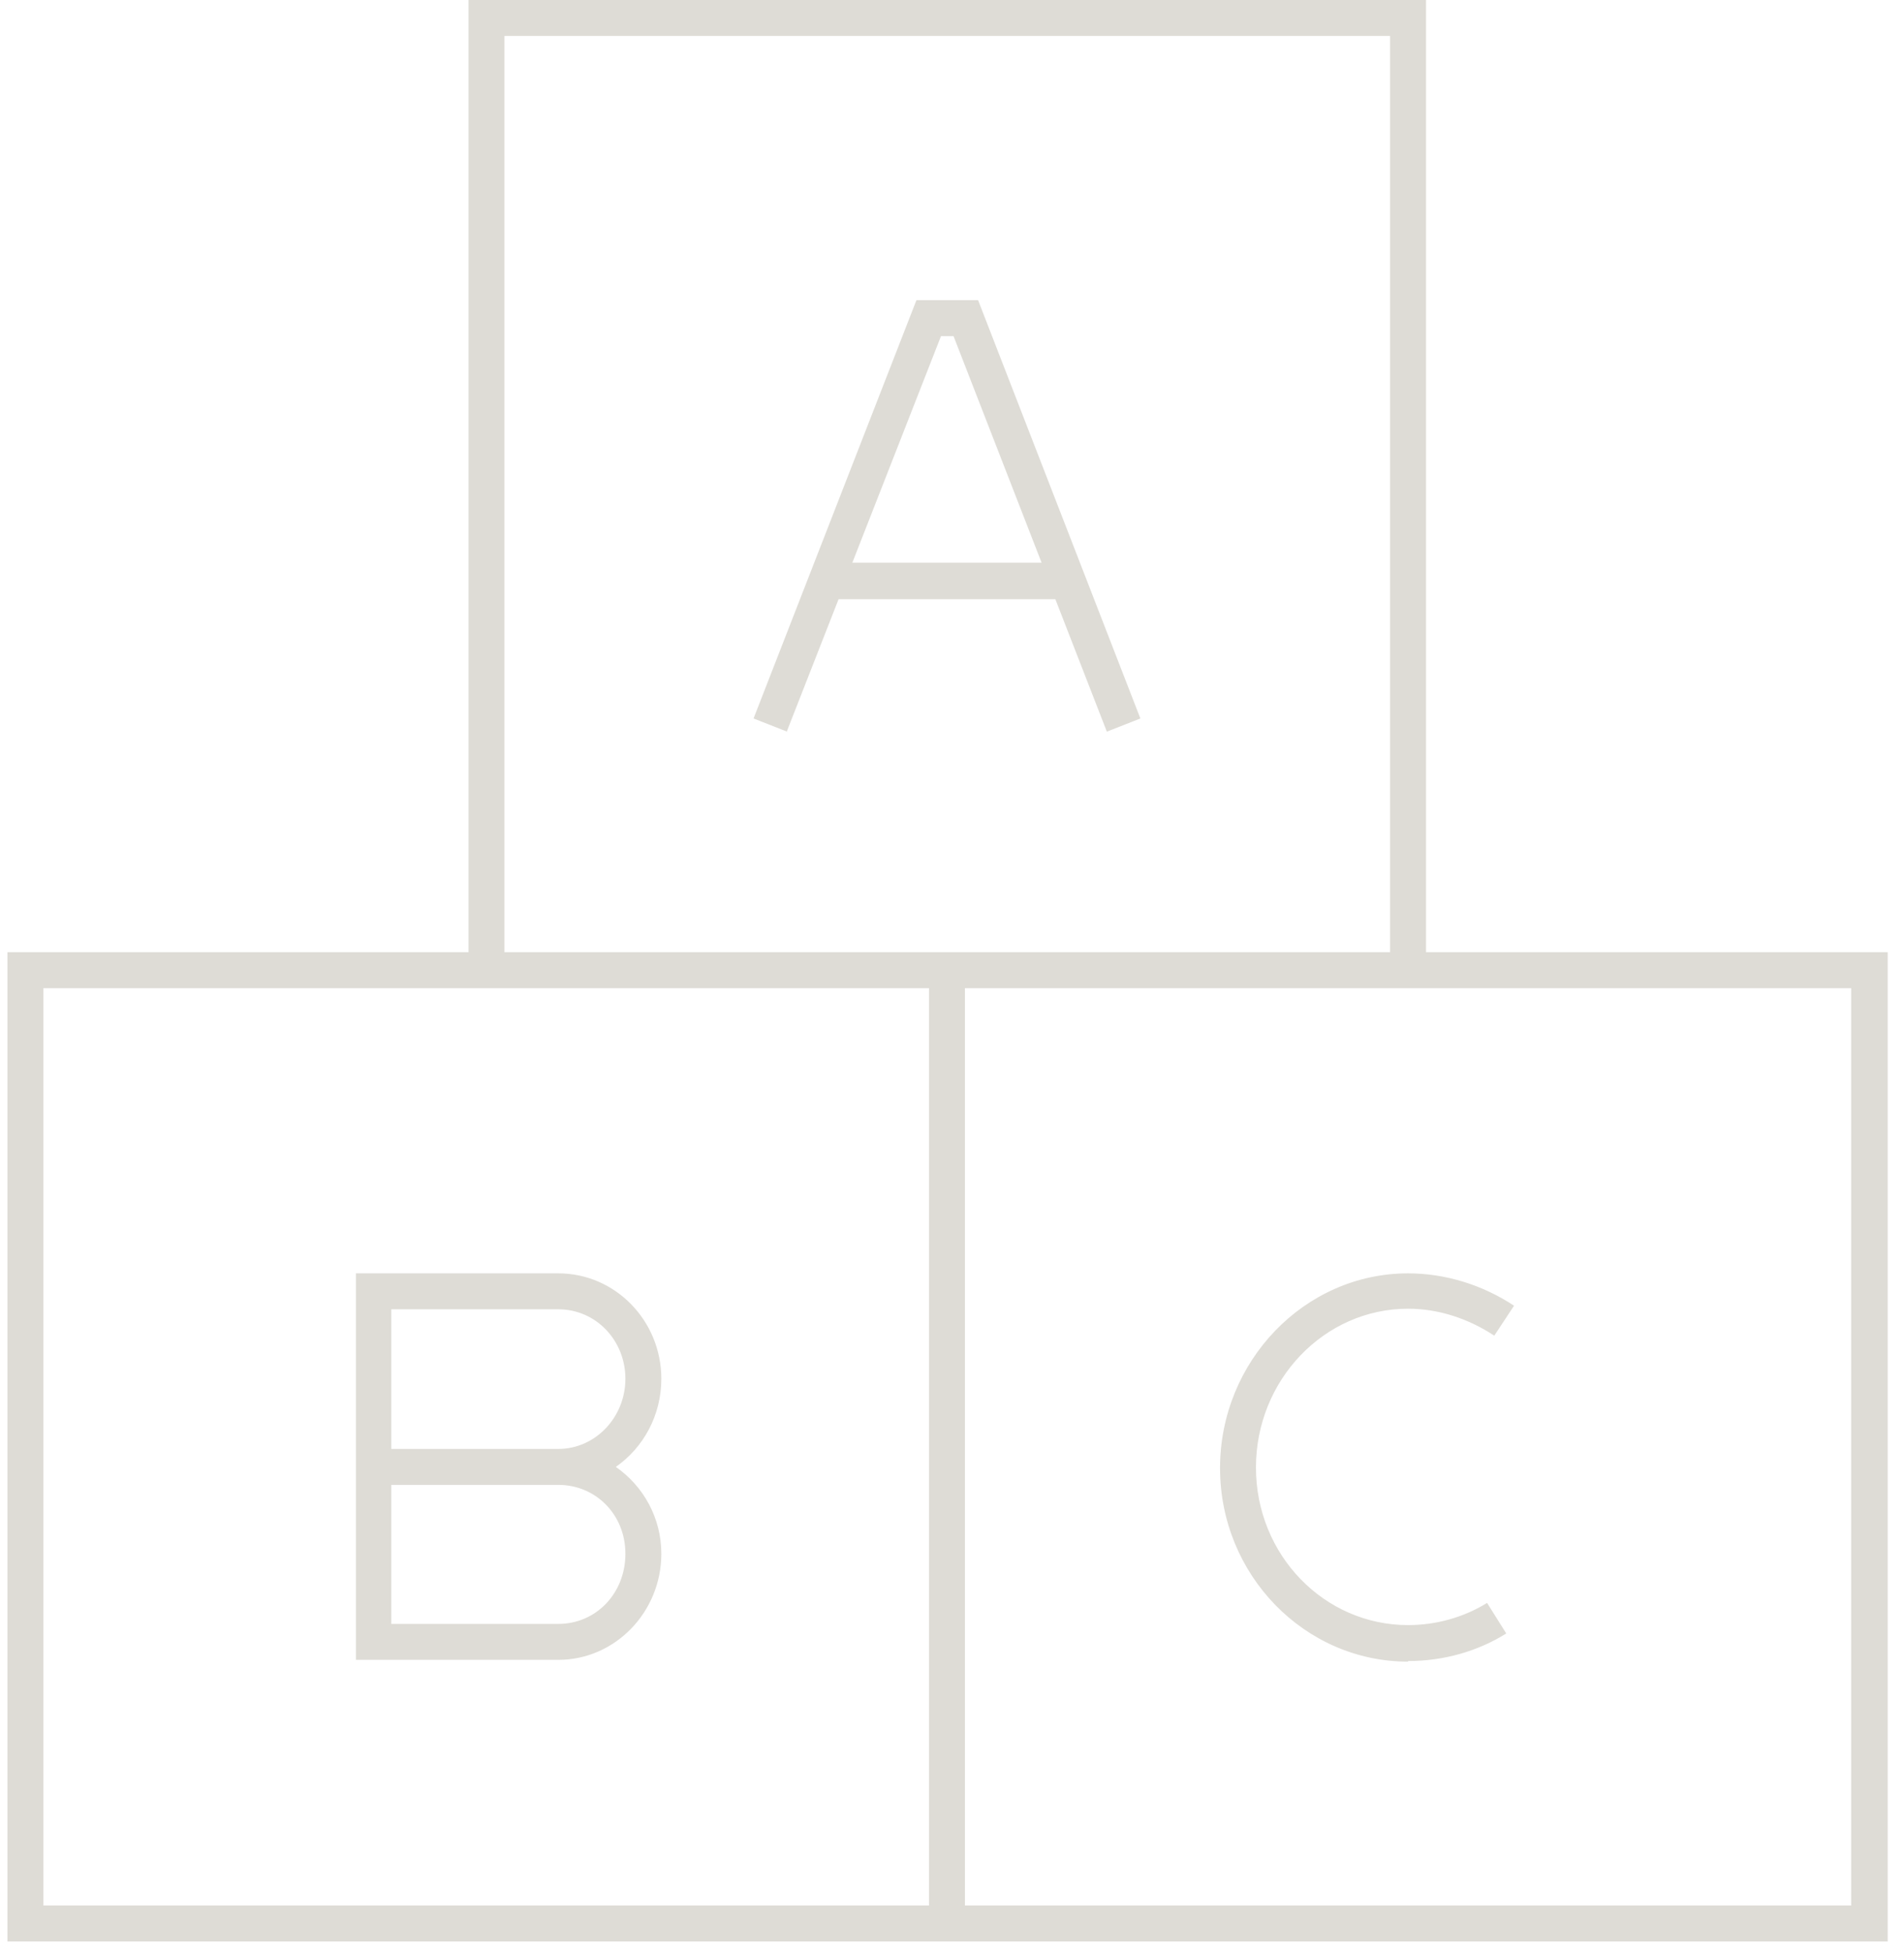 <svg xmlns="http://www.w3.org/2000/svg" width="80" height="82" viewBox="0 0 80 82" fill="none"><path d="M79.29 81.542H0.312V39.991H19.686V0H59.917V39.991H79.315V81.542H79.29ZM40.543 80.032H77.78V41.501H40.543V80.032ZM1.822 80.032H39.034V41.501H1.822V80.032ZM21.195 39.991H58.407V1.51H21.195V39.991ZM59.162 69.789C54.809 69.789 51.262 66.14 51.262 61.66C51.262 57.18 54.809 53.481 59.162 53.481C60.722 53.481 62.282 53.959 63.615 54.84L62.785 56.098C61.678 55.368 60.42 54.966 59.162 54.966C55.639 54.966 52.771 57.961 52.771 61.635C52.771 65.309 55.639 68.254 59.162 68.254C60.344 68.254 61.502 67.927 62.483 67.323L63.288 68.606C62.081 69.361 60.646 69.764 59.162 69.764V69.789ZM23.459 69.714H14.955V53.481H23.459C25.85 53.481 27.787 55.469 27.787 57.91C27.787 59.445 27.032 60.804 25.875 61.61C27.032 62.415 27.787 63.749 27.787 65.259C27.787 67.7 25.85 69.714 23.459 69.714ZM16.44 68.204H23.459C25.045 68.204 26.277 66.92 26.277 65.259C26.277 63.598 25.02 62.365 23.459 62.365H16.44V68.204ZM16.44 60.855H23.459C25.02 60.855 26.277 59.521 26.277 57.91C26.277 56.3 25.045 54.991 23.459 54.991H16.44V60.855ZM33.071 30.729L31.662 30.176L38.505 12.609H41.097L47.915 30.176L46.506 30.729L44.343 25.167H35.234L33.046 30.755L33.071 30.729ZM35.838 23.632H43.764L40.065 14.119H39.537L35.813 23.632H35.838Z" fill="#DEDCD6"></path></svg>